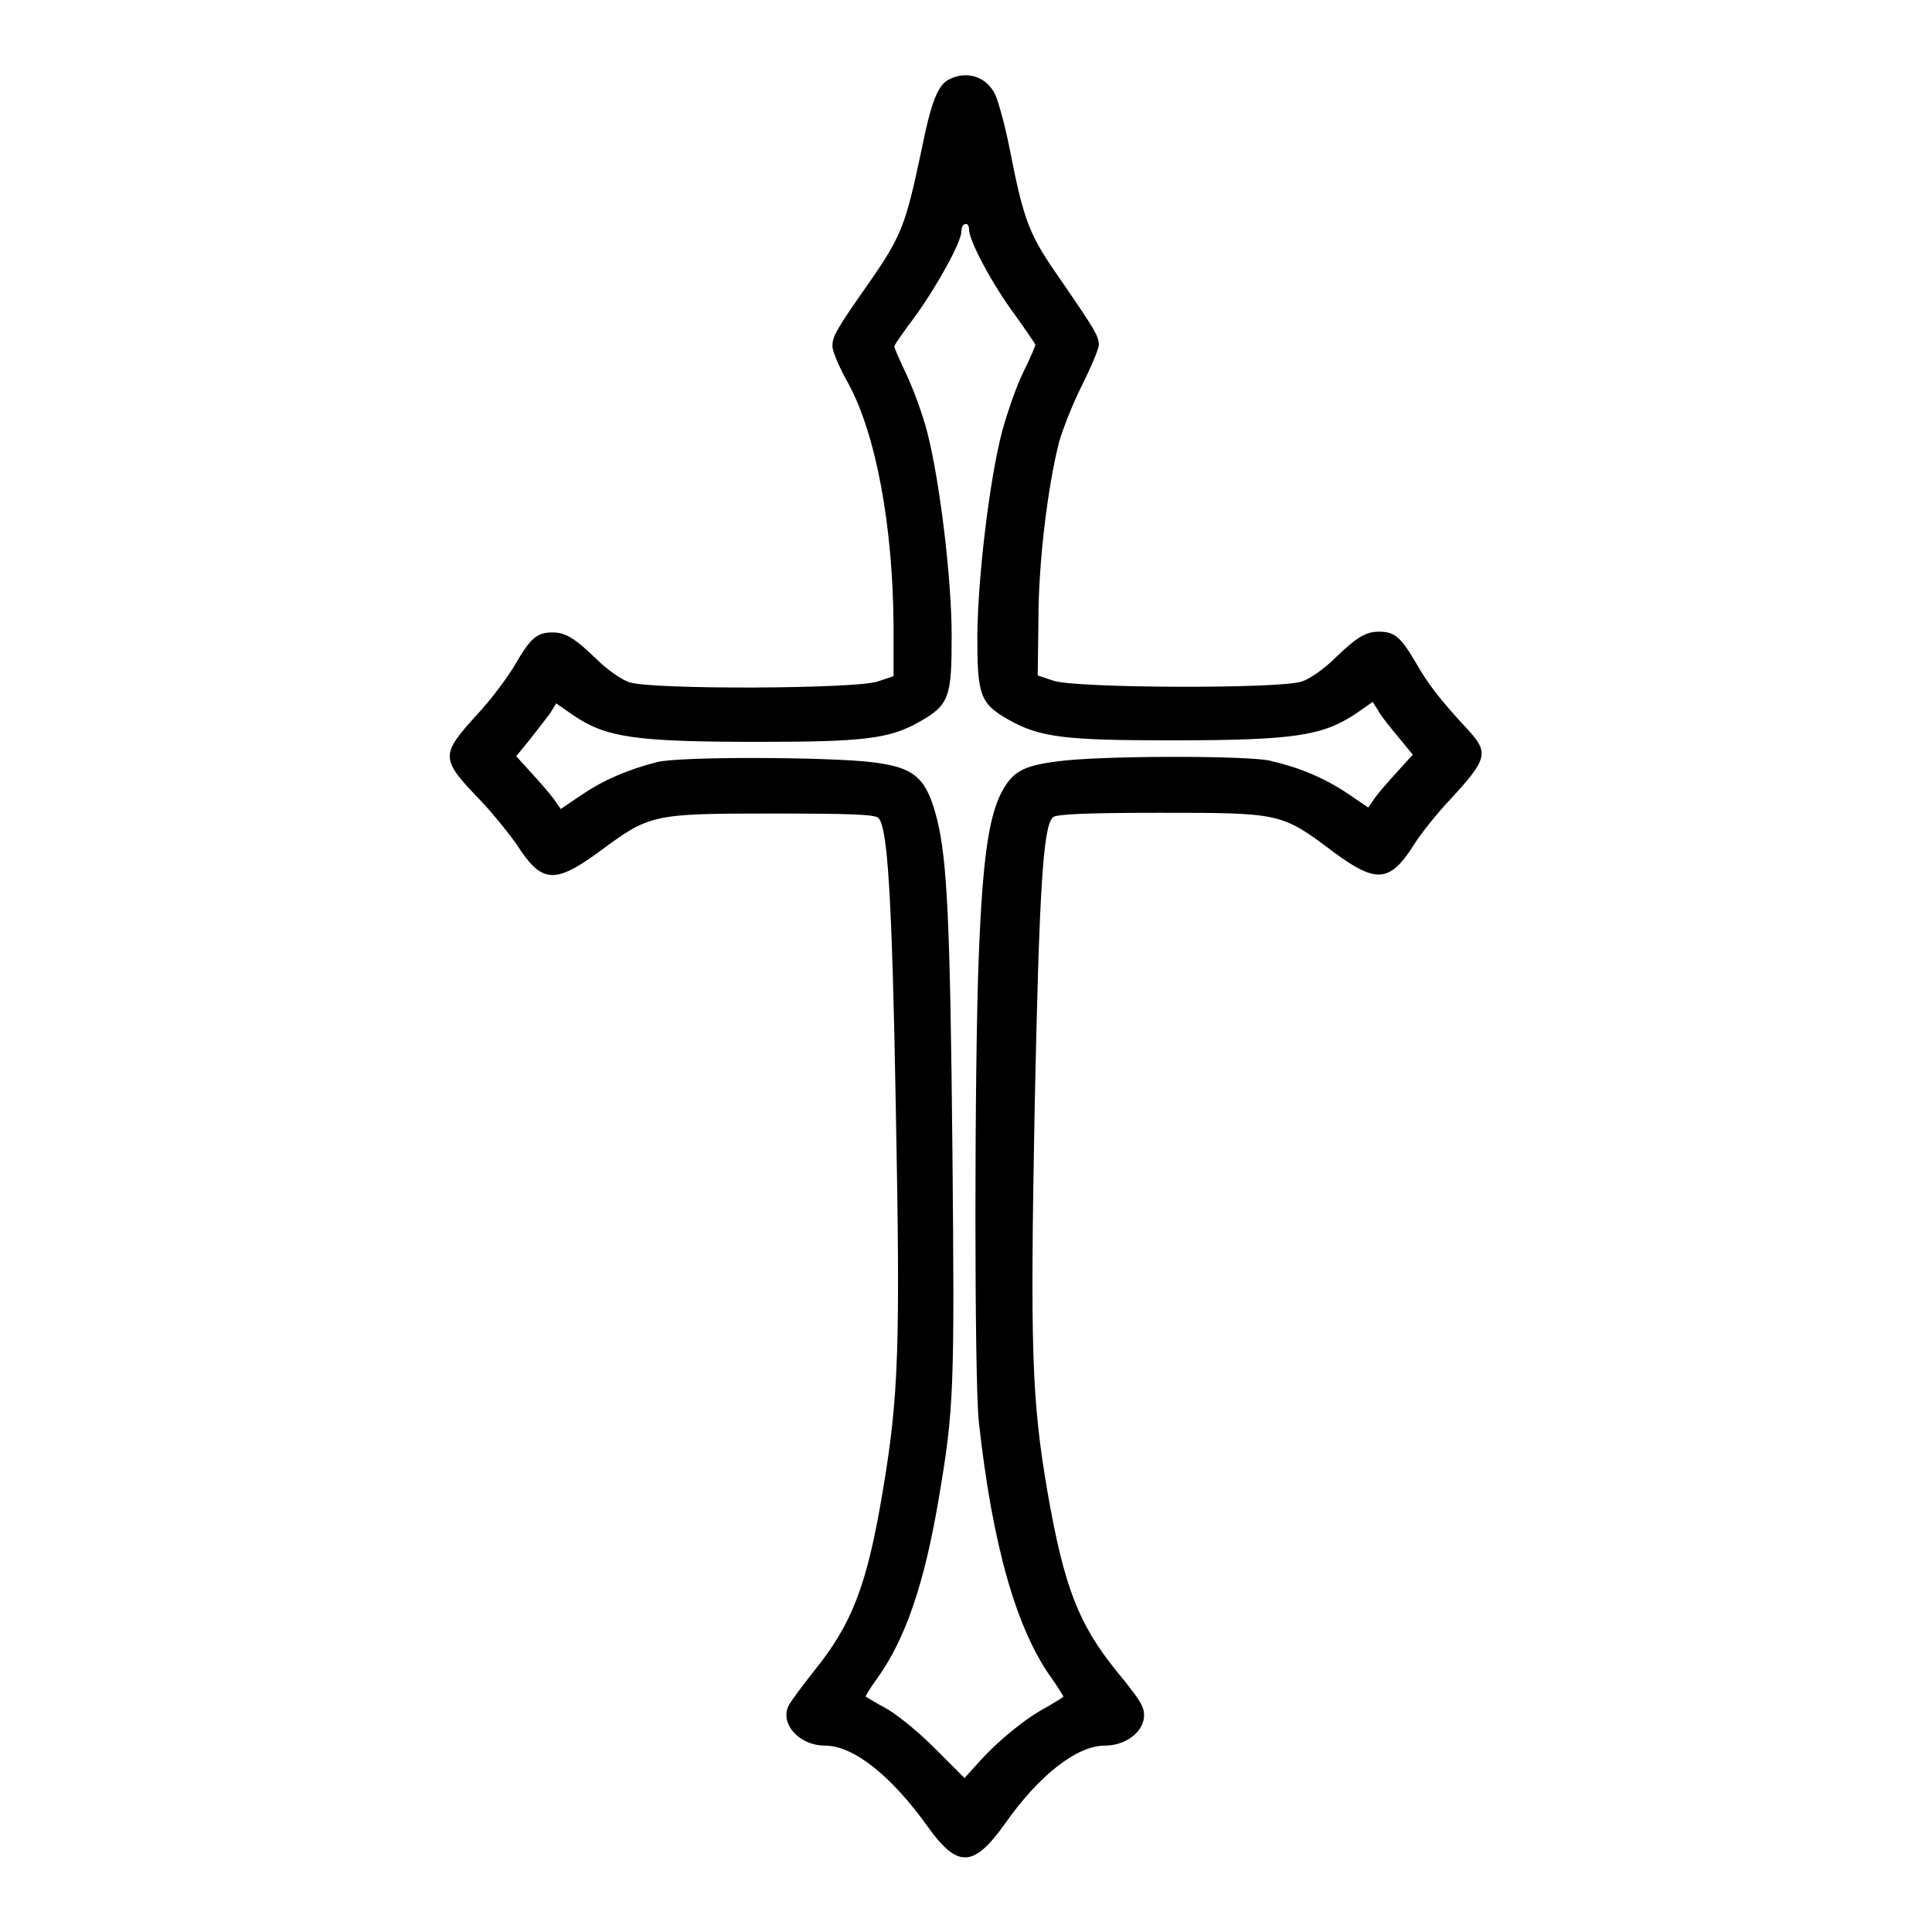 <?xml version="1.0" encoding="utf-8"?>
<!-- Svg Vector Icons : http://www.onlinewebfonts.com/icon -->
<!DOCTYPE svg PUBLIC "-//W3C//DTD SVG 1.1//EN" "http://www.w3.org/Graphics/SVG/1.1/DTD/svg11.dtd">
<svg version="1.1" xmlns="http://www.w3.org/2000/svg" xmlns:xlink="http://www.w3.org/1999/xlink" x="0px" y="0px" viewBox="0 0 256 256" enable-background="new 0 0 256 256" xml:space="preserve">
<g><g><g><path fill="#000000" d="M125.8,10.5c-1.5,0.7-2.4,2.9-3.7,9.4c-2.1,9.9-2.6,11.3-6.9,17.5c-4.5,6.4-4.9,7.2-4.9,8.5c0,0.6,0.9,2.8,2.1,4.9c3.7,6.8,5.9,18.9,6,32l0,6.8l-2.1,0.7c-2.9,1-30.1,1.1-32.9,0.1c-1-0.3-3-1.7-4.4-3.1c-2.9-2.8-4.1-3.5-5.8-3.5c-2,0-2.9,0.7-4.9,4.2c-1,1.7-3.3,4.8-5.1,6.7c-4.9,5.4-4.9,5.8,0.6,11.5c1.6,1.7,3.6,4.2,4.6,5.6c3.3,5.2,5,5.4,10.8,1.2c6.9-5.1,7-5.2,23-5.2c10.3,0,13.8,0.1,14.2,0.6c1.2,1.2,1.8,10.1,2.3,38.4c0.6,31.6,0.4,38.1-1.7,50.6c-2.1,12.7-4.1,17.8-9.2,24.1c-1.5,1.9-3,3.9-3.3,4.5c-1.2,2.4,1.4,5.3,4.8,5.3c3.8,0,8.8,4,13.6,10.7c4,5.6,6.1,5.5,10.3-0.4c4.5-6.4,9.5-10.3,13.2-10.3c3.5,0,6.1-2.8,4.9-5.3c-0.2-0.6-1.7-2.6-3.3-4.5c-5.1-6.3-7-11.2-9.2-23.8c-2.1-12.3-2.3-18.8-1.7-51c0.6-28.7,1.1-37.1,2.4-38.4c0.4-0.4,4-0.6,14.2-0.6c16,0,16.1,0,23,5.2c5.7,4.2,7.5,4.1,10.8-1.2c0.9-1.4,3-4,4.6-5.7c4.9-5.3,5.2-6.2,2.6-9.1c-4-4.3-5.5-6.3-7.1-9.1c-2-3.4-2.8-4.1-4.9-4.1c-1.7,0-2.9,0.7-5.8,3.5c-1.4,1.4-3.4,2.8-4.4,3.1c-2.8,1-30,0.9-32.9-0.1l-2.1-0.7l0.1-7.5c0-7.4,1.2-17.3,2.7-23.3c0.4-1.5,1.7-4.9,3-7.5c1.3-2.6,2.3-5,2.3-5.5c0-1.2-0.6-2.1-4.9-8.4c-4.3-6.1-5-7.8-6.9-17.5c-0.6-3.1-1.5-6.3-1.9-7.2C130.8,10.2,128.2,9.3,125.8,10.5z M128.4,30.4c0,1.5,3.1,7.3,6,11.2c1.5,2.1,2.8,4,2.8,4.1c0,0.1-0.7,1.8-1.6,3.6c-0.9,1.8-2.1,5.3-2.8,7.8c-1.7,6.5-3.2,19.2-3.3,27c0,8,0.3,9.1,4.2,11.3c4.1,2.3,7.4,2.7,21.4,2.7c16.4,0,20.1-0.6,24.5-3.5l2.3-1.6l0.8,1.3c0.4,0.7,1.6,2.2,2.7,3.5l1.8,2.2l-2,2.2c-1.1,1.2-2.5,2.8-3,3.5l-0.9,1.3l-2.8-1.9c-3-2-6.3-3.4-10.2-4.3c-3-0.7-22.7-0.7-28.3,0.1c-4.6,0.6-5.9,1.4-7.4,4.3c-1.6,3.3-2.4,8.7-2.9,21.3c-0.6,15-0.6,56.5,0,61.9c1.8,16.4,5,27.5,9.6,33.9c0.9,1.3,1.6,2.4,1.6,2.5c0,0.1-1,0.7-2.2,1.4c-2.7,1.4-6.4,4.4-9,7.3l-1.9,2.1l-4.1-4.1c-2.3-2.3-5.2-4.6-6.6-5.3c-1.3-0.7-2.4-1.4-2.4-1.4c0-0.1,0.7-1.3,1.6-2.5c3.7-5.2,6.2-12.5,8.1-23.8c2-11.8,2.1-14.2,1.8-46.2c-0.3-30.2-0.7-38.2-2-43.6c-1.4-5.6-2.9-7-8.6-7.7c-5.6-0.7-25.8-0.8-28.6,0c-3.9,1-7.1,2.4-9.9,4.3l-2.8,1.9l-0.9-1.3c-0.5-0.7-1.9-2.3-3-3.5l-2-2.2l1.8-2.2c1-1.3,2.2-2.8,2.7-3.5l0.8-1.3l2.3,1.6c4.3,2.9,8,3.5,24.5,3.5c14,0,17.4-0.4,21.4-2.7c3.9-2.2,4.2-3.3,4.2-11.3c0-7.8-1.6-20.6-3.2-26.9c-0.6-2.4-1.9-5.9-2.8-7.8c-0.9-1.9-1.6-3.5-1.6-3.7c0-0.2,1.2-1.9,2.7-3.9c2.9-4,6.2-9.9,6.2-11.4c0-0.5,0.2-0.9,0.5-0.9C128.2,29.6,128.4,29.9,128.4,30.4z"/></g></g></g>
</svg>